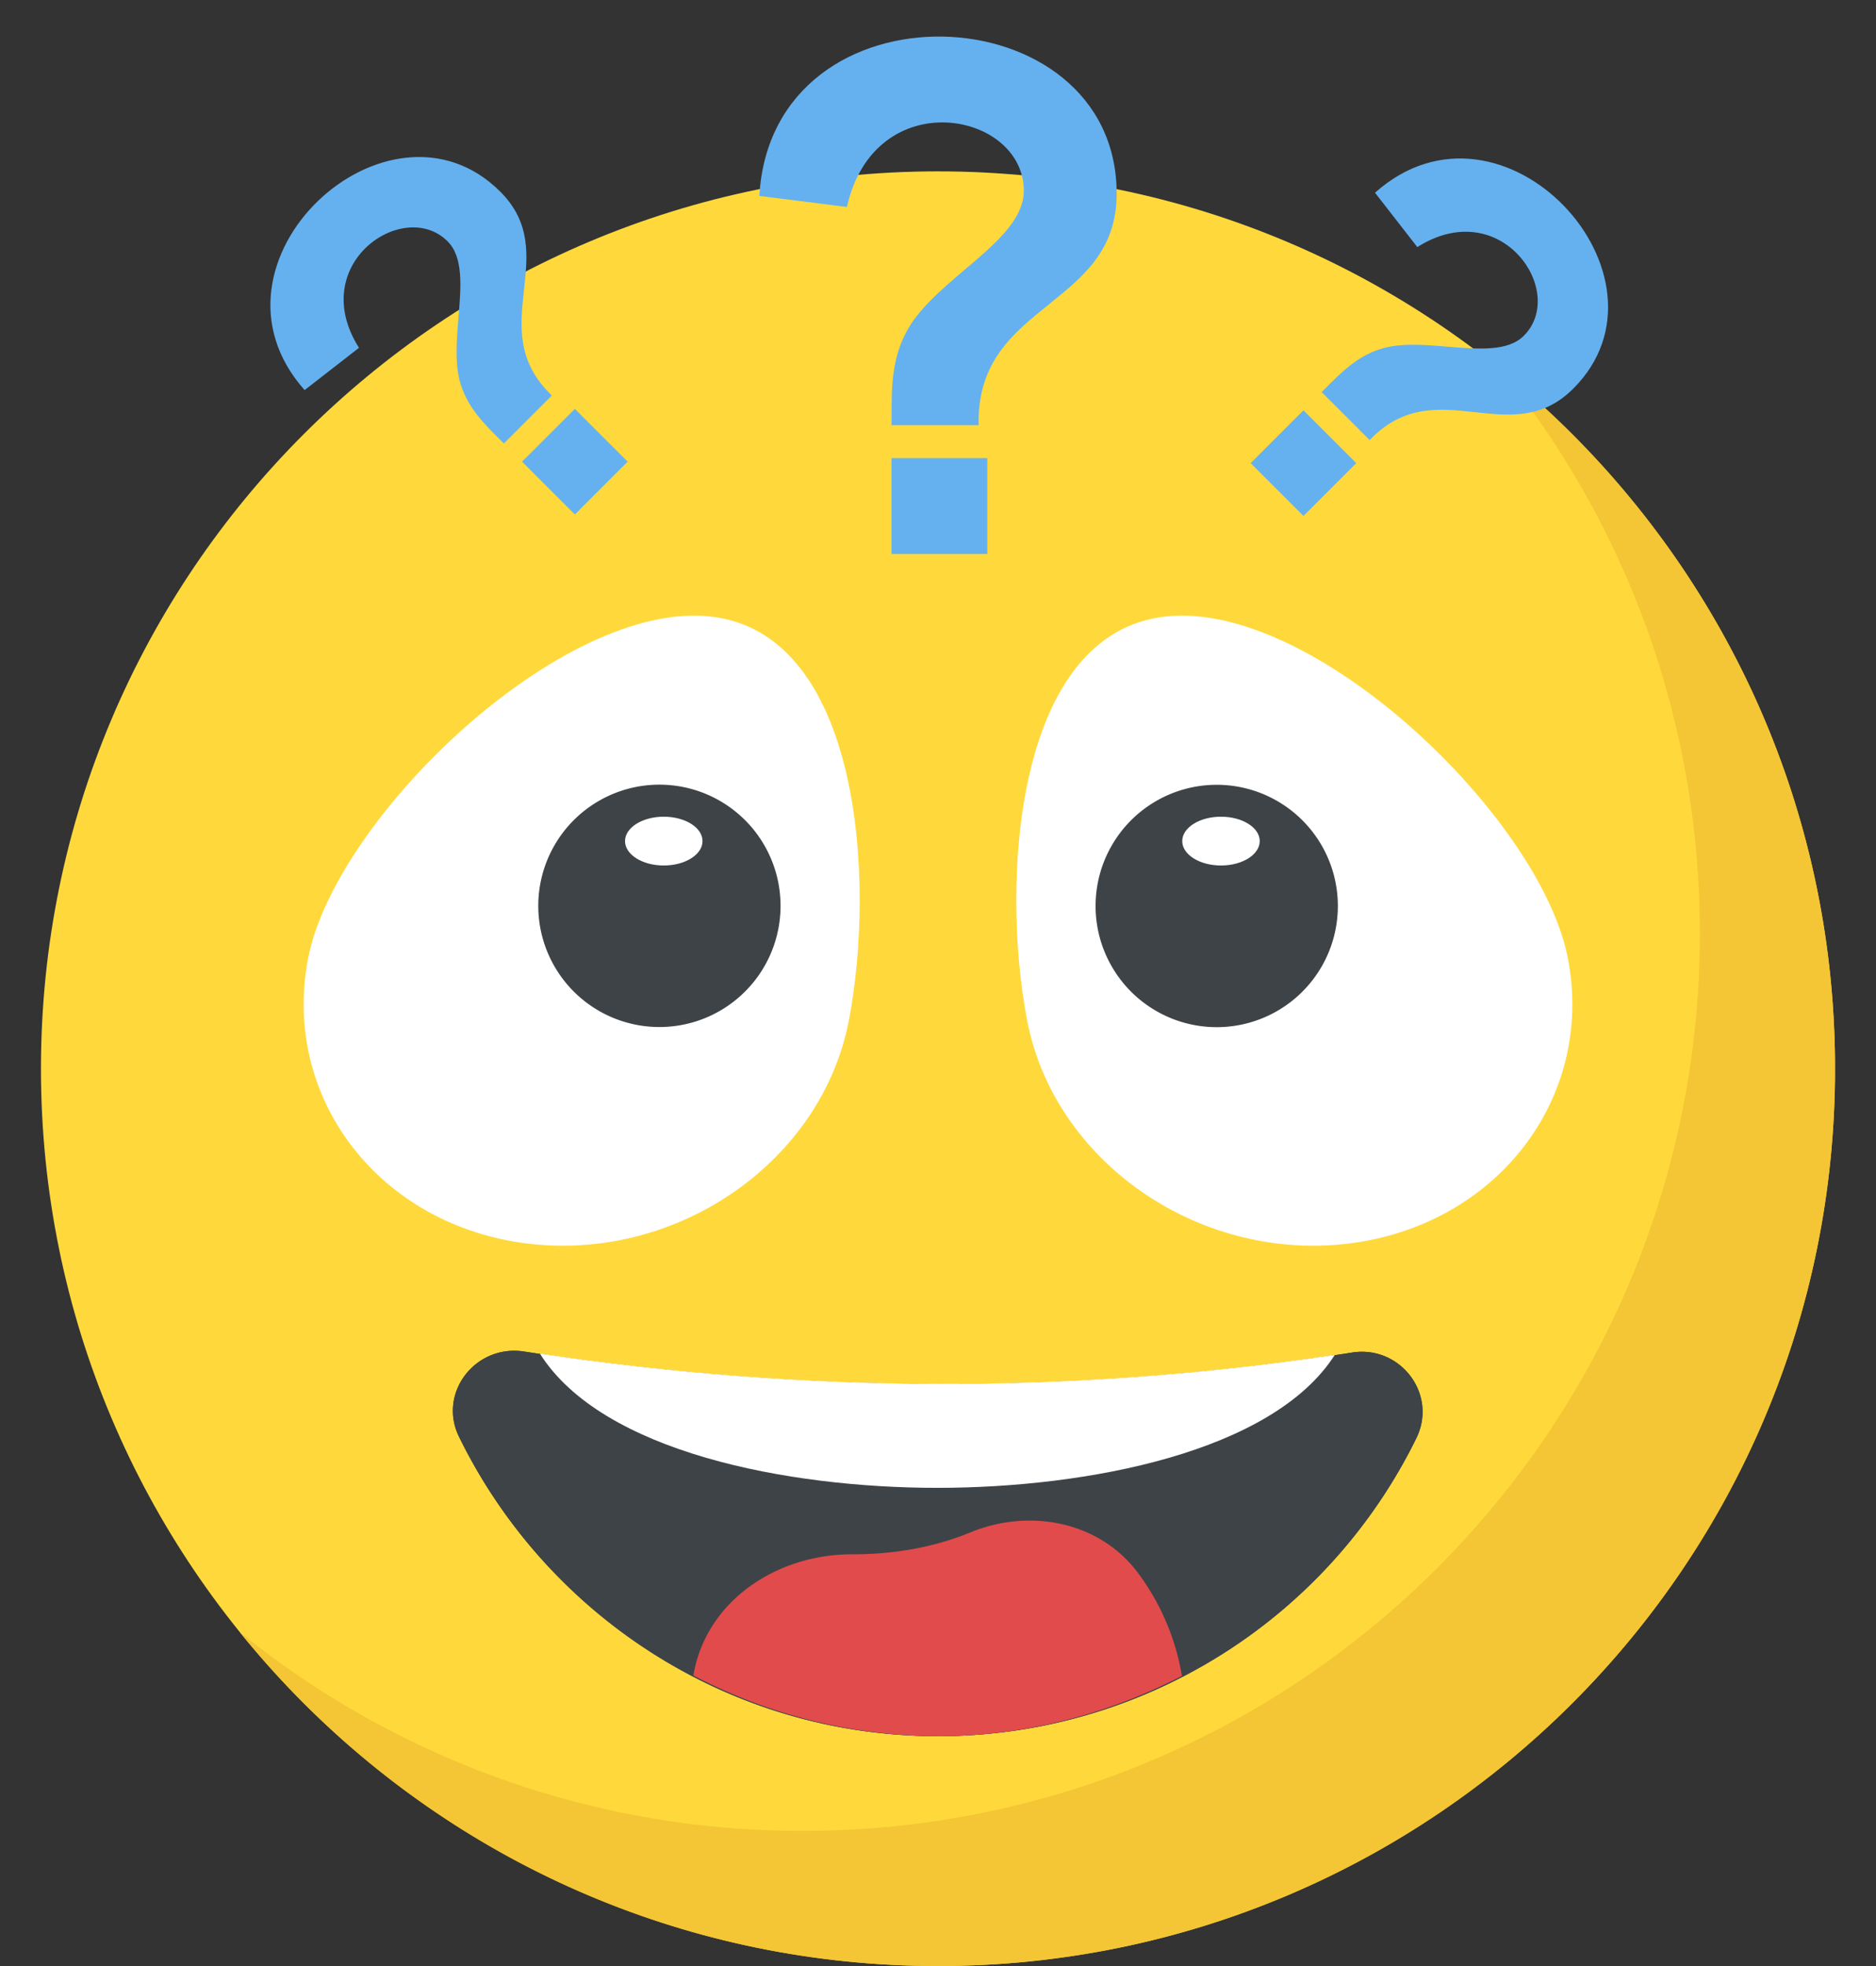 <svg width="42" height="44" fill="none" xmlns="http://www.w3.org/2000/svg"><rect width="100%" height="100%" fill="#333333" stroke="none"/><g clip-path="url(#clip0)"><path d="M21 44c11.091 0 20.083-8.991 20.083-20.083 0-11.09-8.992-20.082-20.083-20.082C9.909 3.835.917 12.826.917 23.917.917 35.01 9.91 44 21 44z" fill="#FFD93B"/><path d="M31.707 32.191a11.924 11.924 0 01-10.706 6.665c-4.706 0-8.773-2.723-10.719-6.69-.49-.979.352-2.082 1.444-1.92 6.175.955 12.35.993 18.538.025 1.08-.176 1.933.928 1.443 1.92z" fill="#3E4347"/><path d="M31.707 32.191a11.924 11.924 0 01-10.706 6.665c-4.706 0-8.773-2.723-10.719-6.69-.49-.979.352-2.082 1.444-1.92 6.175.955 12.35.993 18.538.025 1.08-.176 1.933.928 1.443 1.92z" fill="#3E4347"/><path d="M41.083 23.917C41.083 35.013 32.089 44 21 44c-6.313 0-11.949-2.912-15.633-7.475a19.975 19.975 0 0012.608 4.45c11.089 0 20.082-8.987 20.082-20.083 0-4.776-1.663-9.162-4.45-12.608 4.557 3.686 7.476 9.32 7.476 15.633z" fill="#F4C534"/><path d="M29.884 30.323c-5.94.888-11.869.853-17.796-.028 1.393 2.205 5.542 3.003 8.899 3.003 3.353-.001 7.504-.796 8.897-2.976z" fill="#fff"/><path d="M21.001 38.856c1.973 0 3.82-.501 5.46-1.349a5.328 5.328 0 00-.958-2.27c-.853-1.18-2.435-1.494-3.777-.942-.765.314-1.645.49-2.636.49h-.013c-1.694 0-3.263 1.042-3.552 2.699v.014A11.842 11.842 0 0021 38.856z" fill="#E24B4B"/><path d="M22.995 22.835c-.603-3.144-.257-8.654 3.086-9.036 3.343-.382 8.42 4.51 9.022 7.654.602 3.143-1.62 6.002-4.964 6.384-3.343.379-6.542-1.859-7.144-5.002zM19.005 22.835c.602-3.144.257-8.654-3.086-9.036-3.343-.382-8.42 4.51-9.022 7.654-.602 3.143 1.62 6.002 4.964 6.384 3.343.379 6.541-1.859 7.144-5.002z" fill="#fff"/><path d="M14.763 22.985a2.712 2.712 0 100-5.424 2.712 2.712 0 000 5.424z" fill="#3E4347"/><path d="M14.86 19.37c.48 0 .868-.245.868-.546 0-.302-.389-.546-.868-.546s-.867.244-.867.546c0 .301.388.546.867.546z" fill="#fff"/><path d="M27.24 22.988a2.712 2.712 0 100-5.424 2.712 2.712 0 000 5.424z" fill="#3E4347"/><path d="M27.335 19.37c.48 0 .868-.245.868-.546 0-.302-.388-.546-.867-.546-.48 0-.868.244-.868.546 0 .301.388.546.867.546z" fill="#fff"/><path d="M23.484 6.81C24.247 6.199 25 5.594 25 4.335c0-4.53-7.715-4.863-8 .05l1.961.247c.624-2.775 3.96-2.146 3.96-.363 0 .647-.646 1.195-1.32 1.765-.523.444-1.063.901-1.328 1.43-.315.61-.314 1.247-.312 1.914v.138h1.948c-.031-1.415.777-2.064 1.575-2.704zM19.961 10.254h2.143v2.143H19.96v-2.143zM33.024 9.225c.758.083 1.507.165 2.2-.529 2.497-2.498-1.572-6.936-4.44-4.383l.947 1.217c1.874-1.186 3.368 1.001 2.384 1.985-.356.356-1.014.3-1.7.244-.533-.044-1.084-.09-1.522.056-.51.163-.861.515-1.229.885l-.075.075 1.075 1.074c.763-.798 1.567-.71 2.36-.624zM30.364 10.365l-1.182 1.182L28 10.365l1.182-1.182 1.182 1.182zM11.731 6.491c.083-.758.165-1.506-.529-2.2C8.705 1.795 4.267 5.863 6.82 8.73l1.217-.946c-1.187-1.874 1-3.366 1.984-2.383.356.356.301 1.014.244 1.699-.044.534-.09 1.084.056 1.521.163.511.515.862.885 1.23l.075.074 1.074-1.074c-.799-.763-.71-1.567-.624-2.36zM14.052 10.332l-1.182 1.182-1.182-1.182 1.182-1.181 1.182 1.181z" fill="#65B1EF"/></g><defs><clipPath id="clip0"><path fill="#fff" transform="translate(.917 .817)" d="M0 0h40.165v43.183H0z"/></clipPath></defs></svg>